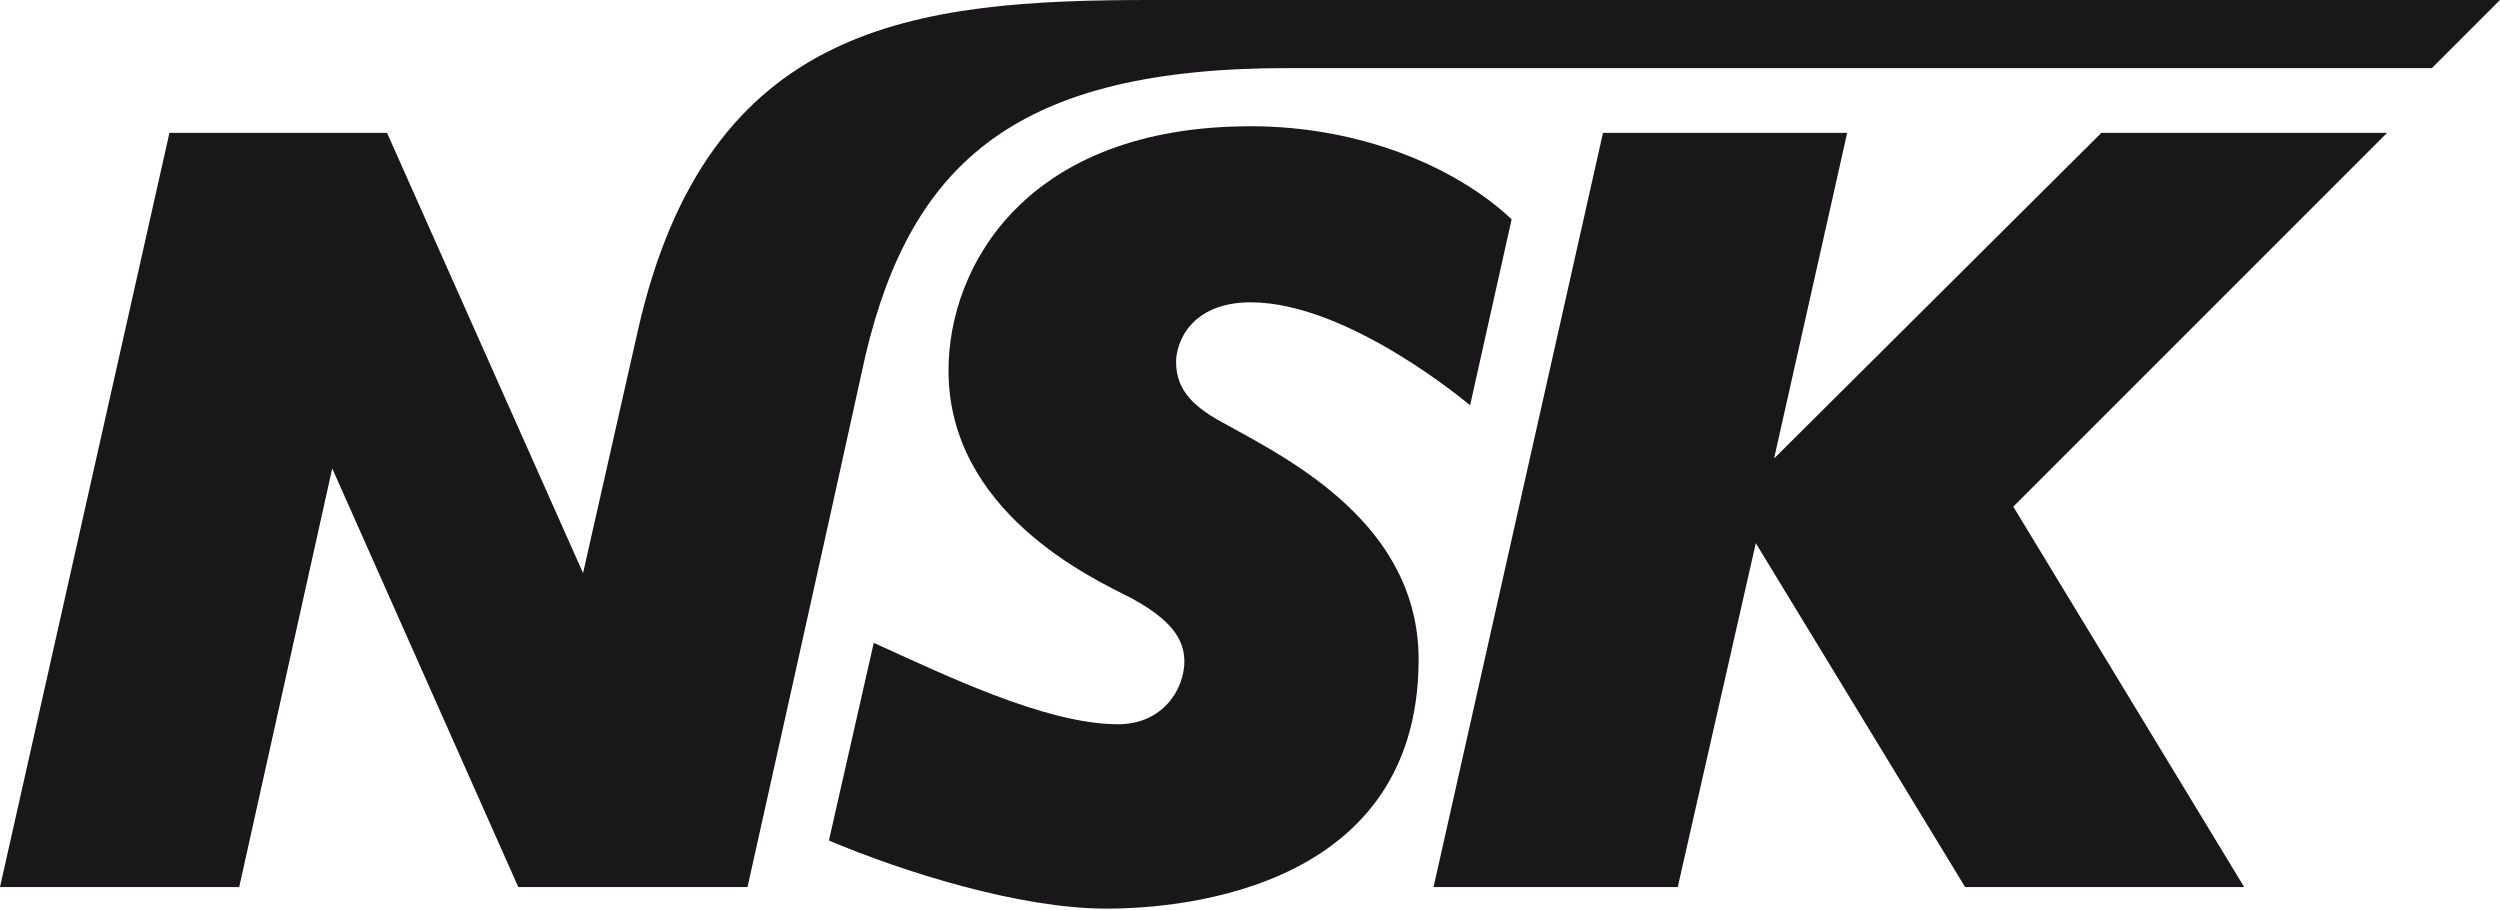 <?xml version="1.0" encoding="utf-8"?>
<!-- Generator: Adobe Illustrator 24.1.0, SVG Export Plug-In . SVG Version: 6.00 Build 0)  -->
<svg version="1.1" id="Calque_1" xmlns="http://www.w3.org/2000/svg" xmlns:xlink="http://www.w3.org/1999/xlink" x="0px" y="0px"
	 viewBox="0 0 150.5 54.8" style="enable-background:new 0 0 150.5 54.8;" xml:space="preserve">
<style type="text/css">
	.st0{fill:#1A171B;}
</style>
<path class="st0" d="M75.3,7.6c6.5,0,12.3,2.4,15.7,5.6l-2.5,11.2c0,0-7.3-6.2-13.2-6.2c-3.6,0-4.5,2.4-4.5,3.6
	c0,1.8,1.2,2.8,3.1,3.8c3.8,2.1,11.5,6,11.5,14.1c0,14.5-15.7,15-18.8,15c-5.2,0-12.2-2.2-16.7-4.1l2.7-11.9
	c4,1.8,10.3,4.9,14.7,4.9c2.7,0,4-2.1,4-3.8c0-1.7-1.4-2.8-3.2-3.8c-2.4-1.2-11-5.2-11-13.7C57.1,16,61.8,7.6,75.3,7.6"/>
<path class="st0" d="M69.3,0C55.1,0,42.6,1.3,38.4,19.9l-3.3,14.6L23.3,8H10.2L0,53.4h14.4L20,28.2l11.2,25.2h13.8
	c0,0,5-22.4,7.1-32C54.9,9.6,61.4,4.1,77.5,4.1l68.9,0l4.1-4.1L69.3,0z"/>
<polygon class="st0" points="143.7,8 126.5,8 106.8,27.6 111.2,8 96.5,8 86.3,53.4 101,53.4 105.7,32.7 118.3,53.4 135.1,53.4 
	121.2,30.5 "/>
</svg>
